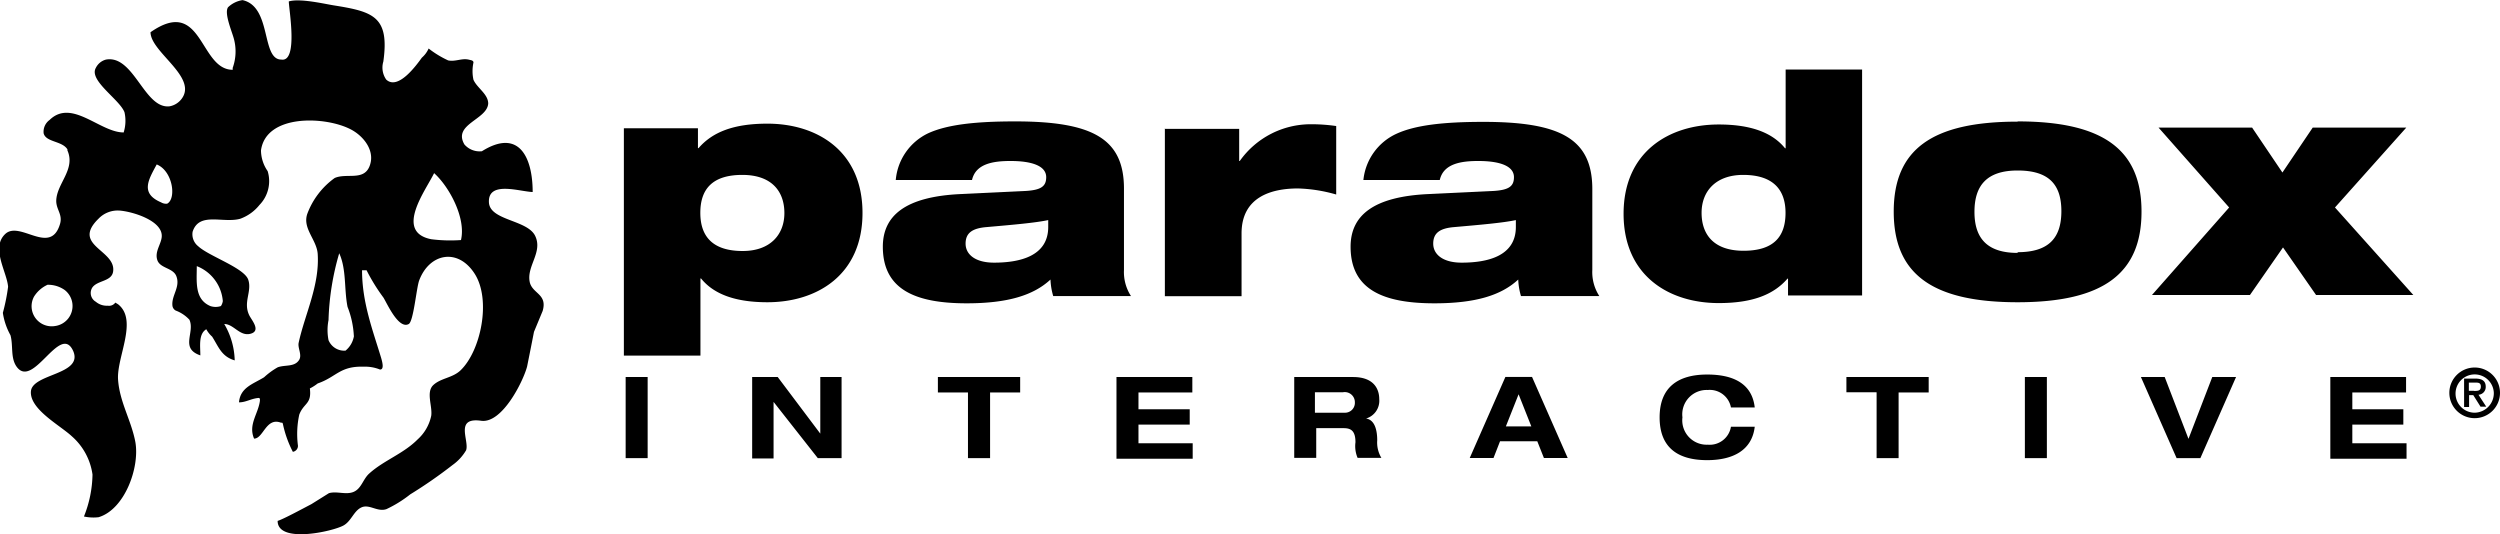 <svg id="Isolation_Mode" data-name="Isolation Mode" xmlns="http://www.w3.org/2000/svg" viewBox="0 0 210.26 44.92"><defs><style>.cls-1{fill:#000;}</style></defs><title>logotype_white</title><path class="cls-1" d="M53.56,32h1.85v6.82H53.56V32Zm16.36,0h1.8v6.82h-2L66,34.09h0v4.76h-1.8V32h2.15l3.58,4.76h0V32Zm12.43,1.3H79.82V32h6.92v1.3H84.21v5.52H82.35V33.32ZM94.84,32h6.38v1.3H96.69v1.41H101V36H96.69v1.57h4.56v1.3H94.84V32Zm14.89,0h5c1.89,0,2.21,1.16,2.21,1.85a1.56,1.56,0,0,1-1.11,1.64v0c0.81,0.12.94,1.16,0.94,1.83a2.52,2.52,0,0,0,.35,1.48h-2a2.51,2.51,0,0,1-.18-1.31c0-1-.41-1.19-1-1.19h-2.3v2.5h-1.85V32Zm1.85,3H114a0.83,0.83,0,0,0,.89-0.87,0.85,0.85,0,0,0-1-.85h-2.36V35Zm18.65,2.4H127.1l-0.55,1.41h-2l3-6.82h2.24l3,6.82h-2Zm-1.57-3.95-1.07,2.7h2.14Zm17.86,1.11a1.81,1.81,0,0,0-1.95-1.47,2.05,2.05,0,0,0-2.13,2.3,2.05,2.05,0,0,0,2.13,2.3,1.81,1.81,0,0,0,1.95-1.51h2c-0.23,2-1.86,2.81-4,2.81-2.49,0-4-1.07-4-3.6s1.55-3.6,4-3.6c1.64,0,3.74.42,4,2.77h-2Zm12.24-1.28h-2.53V32h6.92v1.3h-2.53v5.52h-1.85V33.32ZM171.24,32h1.85v6.82h-1.85V32ZM181,32h2l2,5.2,2-5.2h2l-3,6.82h-2Zm15.92,0h6.38v1.3h-4.52v1.41h4.29V36h-4.29v1.57h4.56v1.3h-6.41V32ZM53.41,11.08h6.23v1.67h0.05c1.16-1.34,2.93-2.06,5.79-2.06,4.17,0,8,2.29,8,7.51s-3.83,7.51-8,7.51c-2.62,0-4.48-.64-5.58-2H59.85V30.2H53.41V11.08Zm10,10.32c2.32,0,3.5-1.39,3.5-3.19S65.87,15,63.37,15s-3.53,1.18-3.53,3.19S60.9,21.4,63.4,21.4Zm12.87-6A4.81,4.81,0,0,1,79,11.5c1.57-.72,3.91-1,7.31-1,6.56,0,9.16,1.47,9.16,5.66V23a3.71,3.71,0,0,0,.59,2.19H89.52a5.59,5.59,0,0,1-.23-1.39c-1.44,1.34-3.63,2-7.05,2-4.32,0-7.05-1.16-7.05-4.76,0-2.57,1.83-4.22,6.59-4.43l5.43-.26c1.29-.08,1.72-0.39,1.72-1.16,0-.93-1.16-1.36-3-1.36-1.47,0-2.93.23-3.24,1.6H76.27Zm12.82,3.4c-1.08.23-2.91,0.39-5.2,0.59-1.18.1-1.75,0.49-1.75,1.39s0.8,1.6,2.39,1.6c2.16,0,4.56-.54,4.56-3V18.75Zm9.83-7.67h6.23v2.7h0.05a7.31,7.31,0,0,1,6-3.09,14.56,14.56,0,0,1,2.11.15v5.76a12.72,12.72,0,0,0-3.22-.51c-2.29,0-4.74.75-4.74,3.78v5.28H98.91V11.08Zm16.68,4.27a4.81,4.81,0,0,1,2.78-3.86c1.57-.72,3.91-1,7.31-1,6.56,0,9.16,1.47,9.16,5.66V23a3.7,3.7,0,0,0,.59,2.19h-6.59a5.59,5.59,0,0,1-.23-1.39c-1.44,1.34-3.63,2-7.05,2-4.32,0-7.05-1.16-7.05-4.76,0-2.57,1.83-4.22,6.59-4.43l5.43-.26c1.29-.08,1.72-0.39,1.72-1.16,0-.93-1.16-1.36-3-1.36-1.47,0-2.93.23-3.24,1.6h-6.43Zm12.82,3.4c-1.08.23-2.91,0.39-5.2,0.59-1.18.1-1.75,0.49-1.75,1.39s0.8,1.6,2.39,1.6c2.16,0,4.56-.54,4.56-3V18.75Zm22.9,4.92h-0.05c-1.16,1.34-2.93,2.06-5.79,2.06-4.17,0-8-2.29-8-7.51s3.83-7.51,8-7.51c2.62,0,4.48.64,5.58,2h0.05V6.14h6.43v19h-6.23V23.67ZM147.55,15c-2.32,0-3.5,1.39-3.5,3.19s1,3.19,3.53,3.19,3.53-1.18,3.53-3.19S150,15,147.55,15Zm23.08-4.5c7.26,0,10.42,2.42,10.42,7.59s-3.17,7.62-10.42,7.62-10.42-2.42-10.42-7.62S163.38,10.52,170.63,10.52Zm0,11c2.6,0,3.68-1.18,3.68-3.45s-1.08-3.42-3.68-3.42S167,15.9,167,18.11,168.06,21.56,170.63,21.56Zm11.3,3.6,6.49-7.36-5.94-6.72h7.87l2.55,3.78,2.55-3.78h7.87l-6,6.72,6.59,7.36h-8.18l-2.78-4-2.78,4h-8.18ZM45.49,24c-0.27-1.34,1.12-2.5.46-3.87s-3.84-1.28-3.89-2.84c-0.07-1.81,2.57-.89,3.68-0.85,0-2.9-1.14-5.39-4.27-3.43A1.69,1.69,0,0,1,40,12.44C39,10.73,41.91,10.36,42,9c0-.8-0.94-1.31-1.24-2a3.4,3.4,0,0,1,0-1.45c0-.19-0.23-0.2-0.38-0.24-0.59-.15-1.14.19-1.75,0.06a8.3,8.3,0,0,1-1.64-1,2.2,2.2,0,0,1-.57.77c-0.44.61-2,2.78-3,1.84a1.76,1.76,0,0,1-.24-1.51C33.71,1.68,32.34,1.27,29,.74c-0.8-.13-2.84-0.61-3.77-0.33,0,0.64.81,5.13-.63,4.89-1.71,0-.78-4.45-3.26-5a2.25,2.25,0,0,0-1.22.6c-0.35.51,0.35,2.08,0.5,2.69A4.08,4.08,0,0,1,20.51,6V6.16C17.69,6.16,18-.07,13.6,3c0,1.67,4,3.78,2.61,5.61a1.63,1.63,0,0,1-1,.62c-2.13.26-3-4.34-5.35-3.93A1.32,1.32,0,0,0,9,6C8.39,7.06,11,8.65,11.41,9.73a3.27,3.27,0,0,1-.07,1.7c-2,0-4.36-2.87-6.23-1.05a1.22,1.22,0,0,0-.5,1.12c0.19,0.76,1.55.63,2,1.35l0,0.09c0.71,1.61-.92,2.79-0.94,4.25,0,0.73.55,1.14,0.32,1.93-0.8,2.72-3.38-.31-4.61.85s0.15,3.21.24,4.44a16.26,16.26,0,0,1-.44,2.19,5.51,5.51,0,0,0,.64,1.88c0.24,0.87,0,1.83.47,2.58C3.68,33.2,6,27.36,7.1,29.82c0.85,2-3.45,1.88-3.56,3.39S6,36.06,7,37A5.23,5.23,0,0,1,8.72,40.2,9.86,9.86,0,0,1,8,43.73a3.77,3.77,0,0,0,1.23.06c2.18-.65,3.46-4.13,3.1-6.29C12,35.68,11,34.12,10.87,32.22s1.7-5,0-6.34l-0.23-.14A0.65,0.65,0,0,1,10,26,1.42,1.42,0,0,1,9,25.67a0.85,0.85,0,0,1-.3-1.19c0.42-.62,1.61-0.5,1.75-1.33,0.3-1.84-3.55-2.2-1.22-4.47A2.23,2.23,0,0,1,11,18c1.08,0.08,3.69.86,3.54,2.24-0.07.63-.6,1.22-0.37,1.92s1.3,0.65,1.59,1.33c0.38,0.93-.4,1.62-0.32,2.49a0.54,0.54,0,0,0,.28.43,3,3,0,0,1,1.15.77c0.49,1.08-.82,2.4.92,3,0-.77-0.17-1.8.5-2.2a2.28,2.28,0,0,0,.49.62c0.55,0.86.78,1.67,1.9,2a6.32,6.32,0,0,0-.88-3.06c0.8,0,1.3,1.06,2.21.82s0.09-1.15-.1-1.54c-0.55-1.11.24-2-.09-3S18.51,21.84,17.61,21a1.28,1.28,0,0,1-.47-1.22c0.55-1.7,2.55-.69,4-1.09a3.66,3.66,0,0,0,1.62-1.16,2.87,2.87,0,0,0,.69-2.85,3.09,3.09,0,0,1-.56-1.74c0.42-3.06,5.37-2.89,7.53-1.78,1.1,0.56,2.15,1.86,1.57,3.18-0.52,1.16-1.92.49-2.9,0.92a6.5,6.5,0,0,0-2.3,3c-0.44,1.24.79,2.18,0.87,3.39,0.17,2.64-1.08,5.07-1.6,7.46-0.1.44,0.29,1,.05,1.43-0.38.64-1.17,0.41-1.81,0.64a6.21,6.21,0,0,0-1.15.84c-0.92.57-2,.85-2.11,2.11,0.58,0,1-.31,1.63-0.37a0.11,0.11,0,0,1,.13.12s0,0.08,0,.12c-0.14,1.1-1,2-.49,3.18,0.78,0,1-1.82,2.26-1.34,0.15,0,.13,0,0.17.14a9.2,9.2,0,0,0,.83,2.31A0.51,0.51,0,0,0,26,37.78a7.62,7.62,0,0,1,.11-2.62c0.38-1,1.06-.86.89-2.2a3.91,3.91,0,0,0,.66-0.42c1.59-.55,1.85-1.47,3.86-1.41a3.34,3.34,0,0,1,1.38.24c0.35,0,.22-0.55.09-1-0.71-2.34-1.6-4.65-1.6-7.35h0.38a15.62,15.62,0,0,0,1.42,2.3c0.3,0.48,1.27,2.7,2.13,2.22,0.4-.24.64-3,0.87-3.65,0.85-2.29,3.25-2.79,4.67-.58s0.51,6.52-1.2,8.14c-0.67.63-1.63,0.63-2.27,1.22s-0.07,1.77-.18,2.58a3.69,3.69,0,0,1-1.15,2C34.86,38.46,33.23,39,32,40.11c-0.53.47-.65,1.25-1.3,1.54s-1.43-.08-2.1.12l-1.47.92c-0.9.47-2.36,1.26-2.84,1.41,0,1.92,4.59.9,5.53,0.39,0.67-.36.87-1.24,1.53-1.53s1.33,0.41,2.09.15a10.17,10.17,0,0,0,2-1.24A39.07,39.07,0,0,0,39,39.4a4,4,0,0,0,1.14-1.24c0.29-.81-1-2.81,1.28-2.48,1.76,0.23,3.52-3.31,3.85-4.56,0.2-1,.39-1.94.58-2.92l0.73-1.76C47,25,45.7,25,45.49,24ZM5.57,27.71A1.69,1.69,0,0,1,3.8,25.24a2.61,2.61,0,0,1,1.14-1,2.44,2.44,0,0,1,1.44.44A1.7,1.7,0,0,1,5.57,27.71ZM15,17.42a0.81,0.81,0,0,1-.51-0.11c-1.79-.76-1.05-1.92-0.37-3.19C15.48,14.67,15.79,17,15,17.42Zm2.51,5.26a3.46,3.46,0,0,1,2.17,2.93,1,1,0,0,1-.16.42,1.38,1.38,0,0,1-.89,0C17.29,25.46,17.49,24,17.49,22.68Zm13.2,5.86A2,2,0,0,1,30,29.78a1.43,1.43,0,0,1-1.43-.88,4.36,4.36,0,0,1,0-1.69,22.08,22.08,0,0,1,.9-5.62c0.62,1.36.4,3,.7,4.51A7.68,7.68,0,0,1,30.7,28.54Zm9-8.06a12.64,12.64,0,0,1-2.5-.07c-3.14-.62-0.43-4.15.24-5.56C38.73,16,40.15,18.64,39.71,20.48ZM209.07,31.2a2.13,2.13,0,1,1-2.13,2.13A2.13,2.13,0,0,1,209.07,31.2Zm1.61,2.13A1.61,1.61,0,1,0,209.07,35,1.64,1.64,0,0,0,210.68,33.32Zm-1.73.19h-0.35v1h-0.42V32.13h0.93c0.59,0,.89.2,0.89,0.69a0.65,0.65,0,0,1-.61.67l0.65,1h-0.48Zm0.07-.35c0.3,0,.57,0,0.57-0.37s-0.3-.33-0.54-0.33h-0.47v0.69H209Z" transform="translate(-0.94 -0.29)"/></svg>